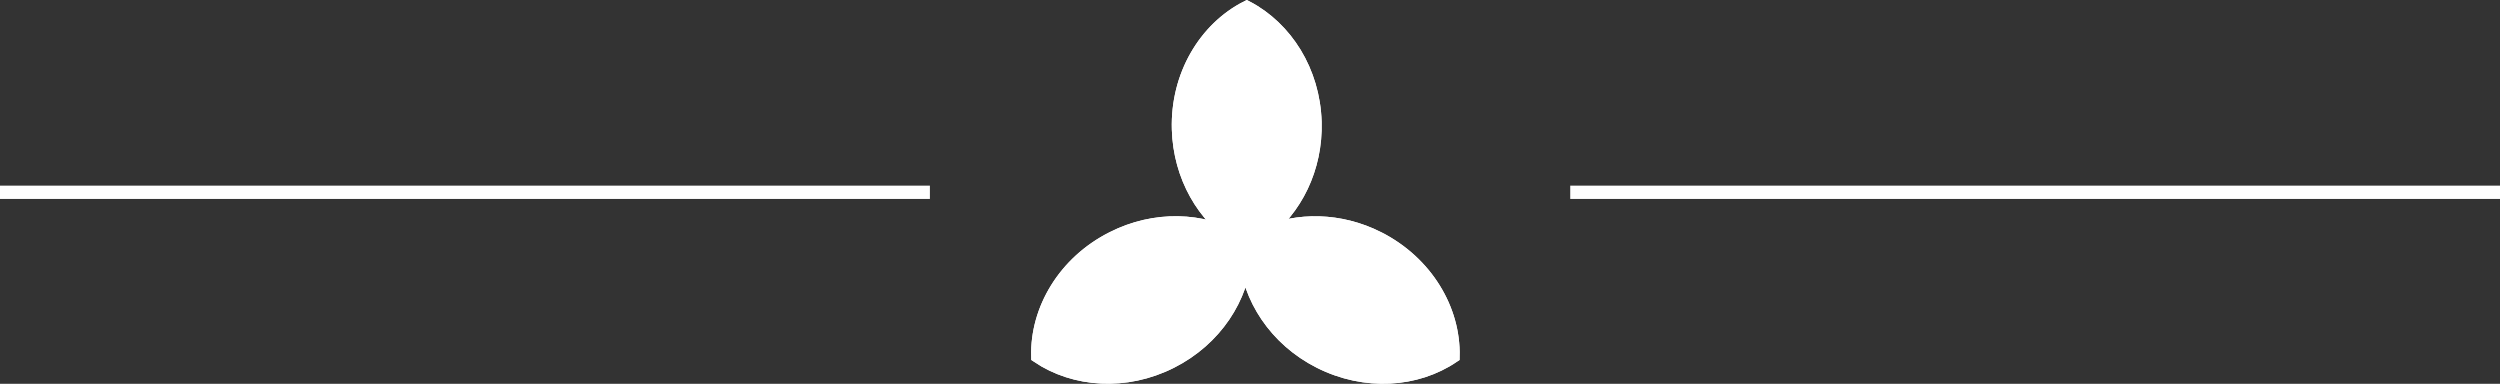 <?xml version="1.0" encoding="UTF-8"?>
<svg id="Layer_2" data-name="Layer 2" xmlns="http://www.w3.org/2000/svg" viewBox="0 0 187.87 28.84">
  <rect x="0" y="0" width="187.87" height="28.84" fill="#333333" stroke="none"/>
  <g id="Layer_1-2" data-name="Layer 1">
    <g>
      <path d="m103.58,17.9c-2.89-1.46-6.08-1.48-8.67-.33,2.44-1.81,4.01-4.92,3.91-8.4-.11-3.82-2.19-7.07-5.13-8.61-3.12,1.59-5.25,5.12-5.13,9.16.1,3.55,1.9,6.6,4.51,8.25-2.7-1.54-6.28-1.69-9.47-.07-3.61,1.82-5.7,5.37-5.61,8.88,2.75,1.85,6.6,2.13,10.01.41,3.33-1.68,5.37-4.83,5.59-8.06.23,3.23,2.26,6.38,5.59,8.06,3.41,1.72,7.26,1.45,10.01-.41.09-3.51-2.01-7.05-5.61-8.88m-9.97.38s-.01,0-.02.01c-.11-.08-.23-.15-.35-.22.12.07.25.14.37.21" style="fill: #fff; stroke: #fff; stroke-miterlimit: 10;"/>
      <path d="m103.58,17.9c-2.89-1.46-6.08-1.48-8.67-.33,2.44-1.81,4.01-4.92,3.91-8.4-.11-3.82-2.19-7.07-5.13-8.61-3.12,1.59-5.25,5.12-5.13,9.16.1,3.55,1.9,6.6,4.51,8.25-2.7-1.54-6.28-1.69-9.47-.07-3.61,1.82-5.7,5.37-5.61,8.88,2.75,1.85,6.6,2.13,10.01.41,3.33-1.68,5.37-4.83,5.59-8.06.23,3.23,2.26,6.38,5.59,8.06,3.41,1.72,7.26,1.45,10.01-.41.09-3.51-2.01-7.05-5.61-8.88Zm-9.97.38s-.01,0-.02.01c-.11-.08-.23-.15-.35-.22.12.07.25.14.37.21Z" style="fill: #fff; stroke: #fff; stroke-miterlimit: 10;"/>
      <line x1="118" y1="14.45" x2="187.87" y2="14.45" style="fill: #fff; stroke: #fff; stroke-miterlimit: 10;"/>
      <line y1="14.45" x2="69.88" y2="14.45" style="fill: #fff; stroke: #fff; stroke-miterlimit: 10;"/>
    </g>
  </g>
</svg>